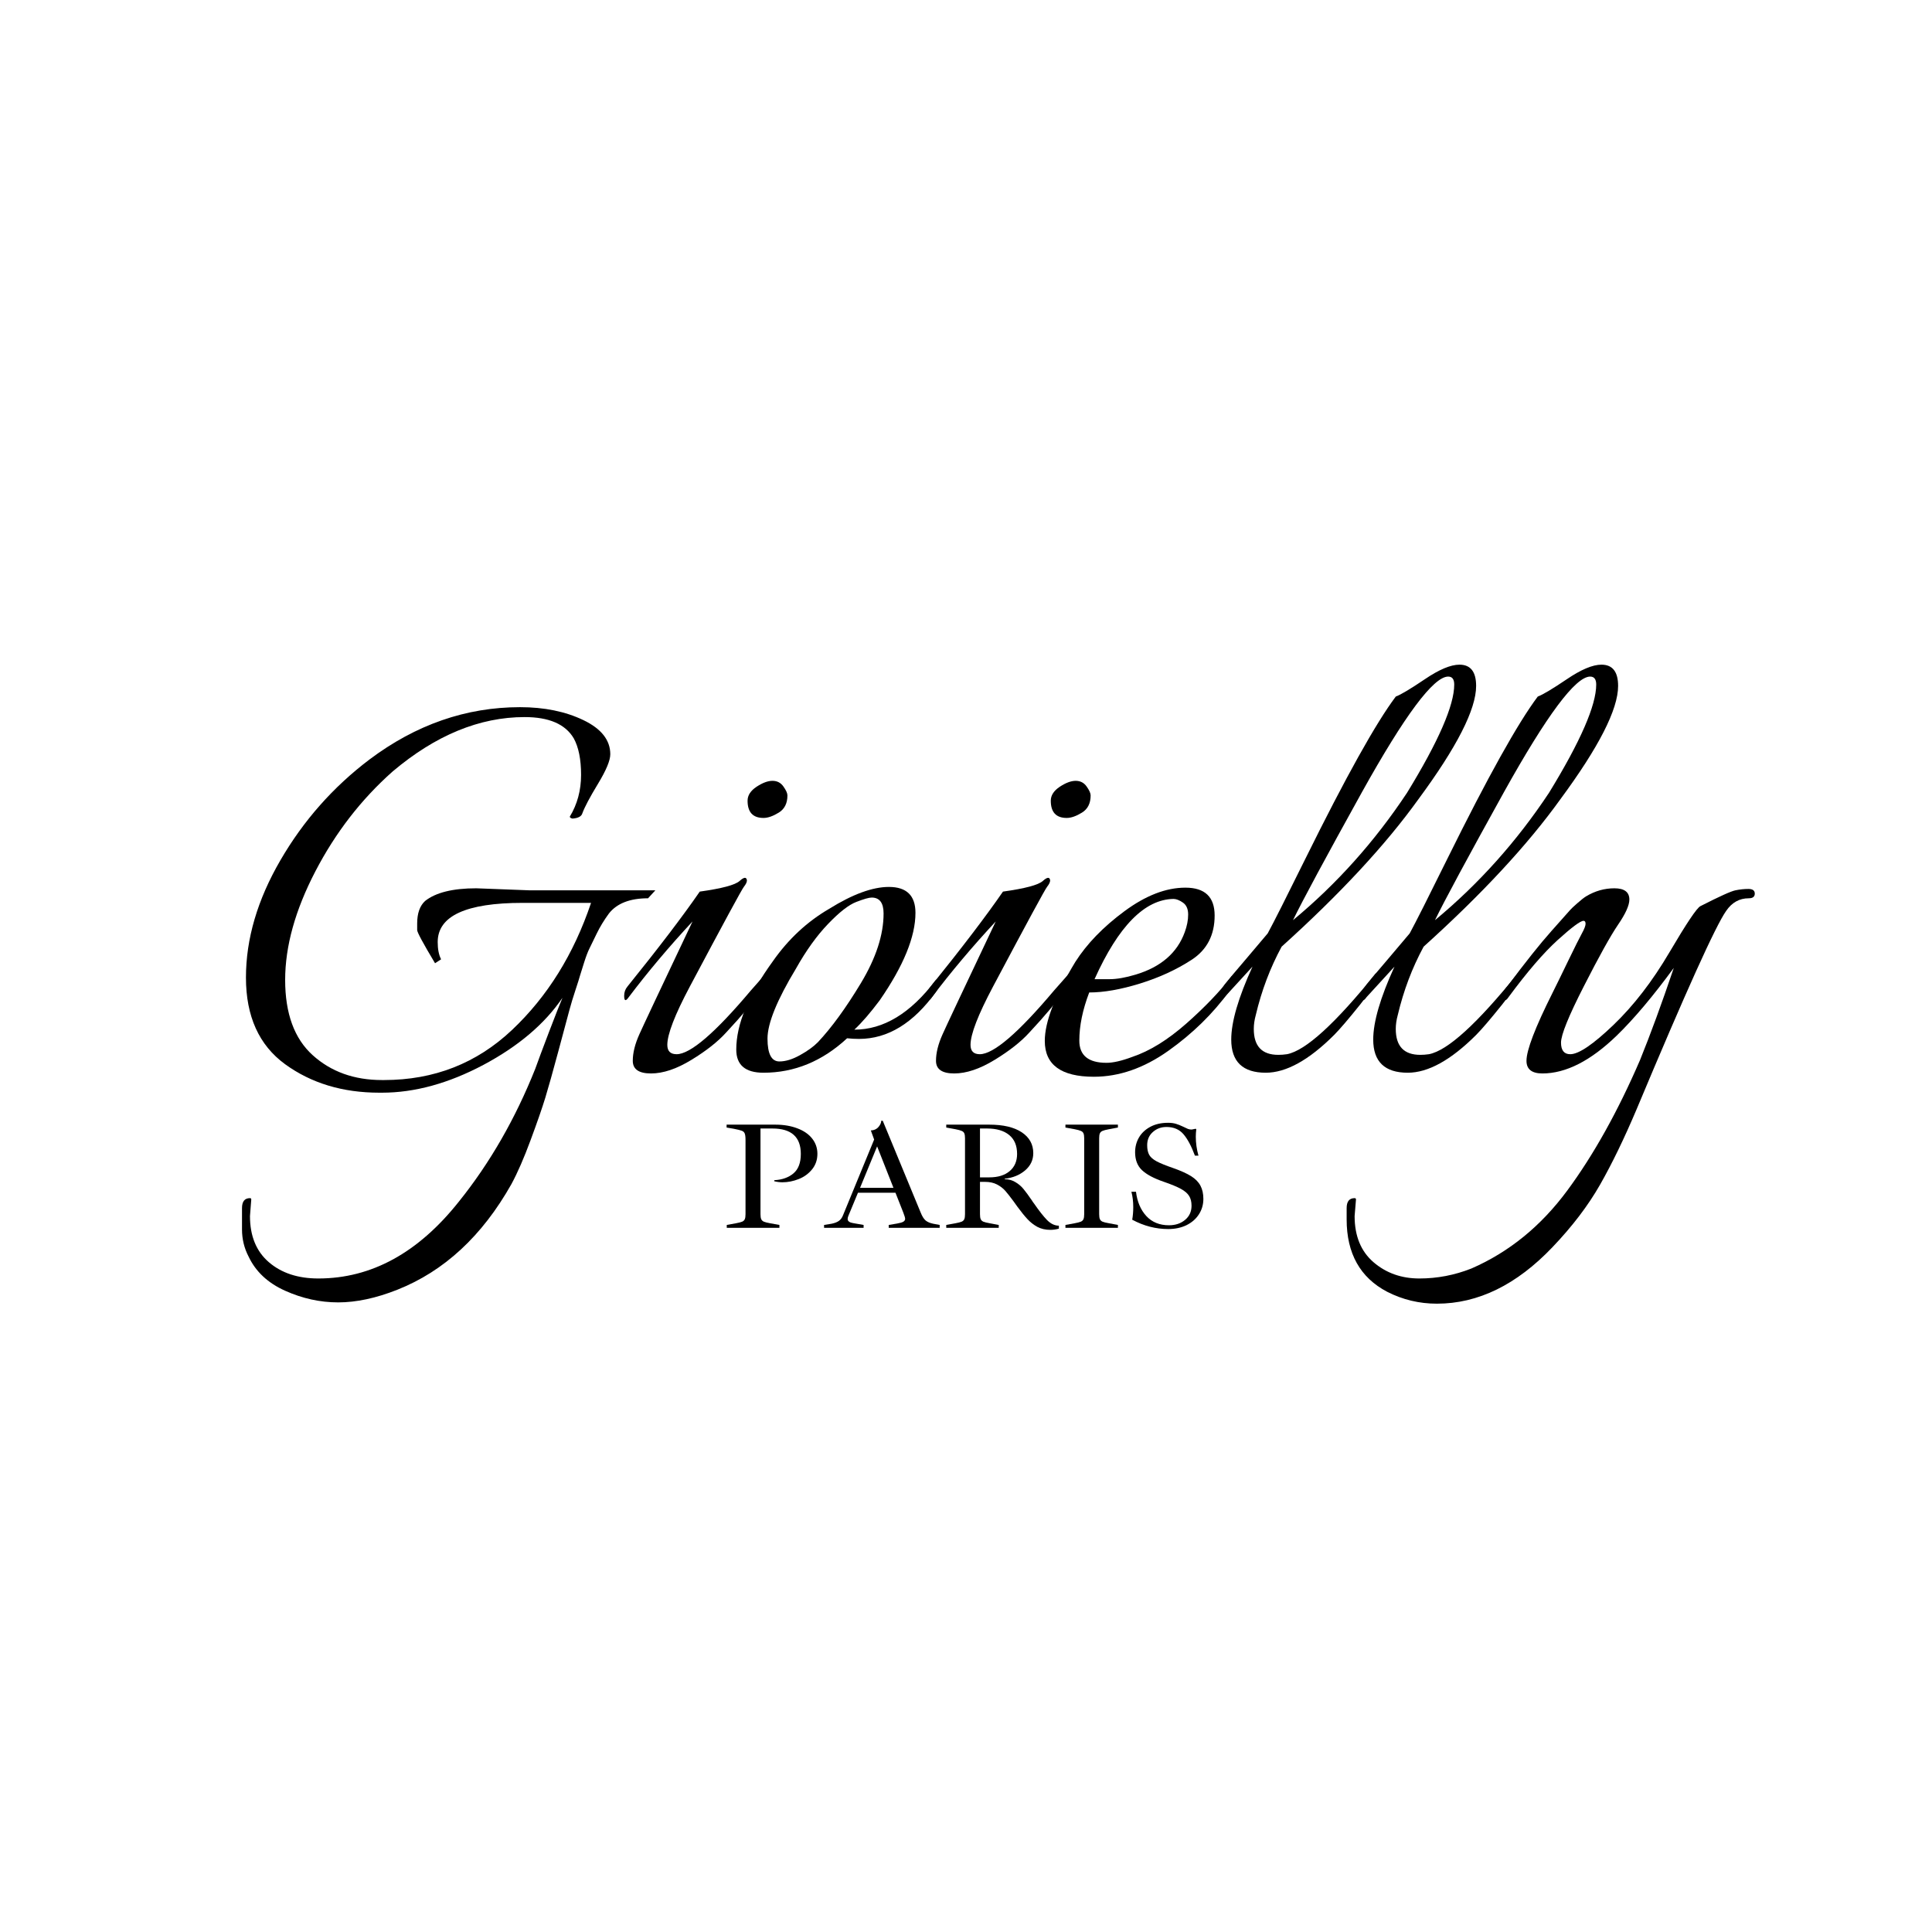 <svg version="1.0" preserveAspectRatio="xMidYMid meet" height="500" viewBox="0 0 375 375" zoomAndPan="magnify" width="500" xmlns:xlink="http://www.w3.org/1999/xlink" xmlns="http://www.w3.org/2000/svg"><defs><g></g></defs><g fill-opacity="1" fill="#000000"><g transform="translate(42.848, 207.965)"><g><path d="M 49.594 -35.547 L 59.891 -35.156 L 84.359 -35.156 L 82.938 -33.609 C 79.426 -33.609 76.895 -32.625 75.344 -30.656 C 74.395 -29.363 73.598 -28.051 72.953 -26.719 C 72.316 -25.395 71.848 -24.43 71.547 -23.828 C 71.242 -23.223 70.898 -22.316 70.516 -21.109 C 70.129 -19.91 69.867 -19.078 69.734 -18.609 C 69.609 -18.141 69.312 -17.195 68.844 -15.781 C 68.375 -14.363 67.988 -13.094 67.688 -11.969 C 67.383 -10.852 66.676 -8.211 65.562 -4.047 C 64.445 0.109 63.586 3.172 62.984 5.141 C 62.379 7.117 61.43 9.848 60.141 13.328 C 58.859 16.805 57.613 19.66 56.406 21.891 C 50.738 31.941 43.359 38.77 34.266 42.375 C 30.141 44.008 26.316 44.828 22.797 44.828 C 19.273 44.828 15.836 44.07 12.484 42.562 C 9.141 41.062 6.781 38.852 5.406 35.938 C 4.551 34.301 4.125 32.539 4.125 30.656 L 4.125 26.531 C 4.125 25.238 4.641 24.594 5.672 24.594 C 5.836 24.594 5.922 24.68 5.922 24.859 L 5.672 28.078 C 5.672 31.941 6.895 34.926 9.344 37.031 C 11.789 39.133 14.988 40.188 18.938 40.188 C 29.238 40.188 38.336 35.207 46.234 25.25 C 52.242 17.77 57.18 9.18 61.047 -0.516 C 61.566 -1.973 62.445 -4.332 63.688 -7.594 C 64.938 -10.863 65.816 -13.098 66.328 -14.297 C 62.891 -9.234 57.781 -4.895 51 -1.281 C 44.219 2.32 37.648 4.125 31.297 4.125 C 31.129 4.125 30.957 4.125 30.781 4.125 C 23.656 4.125 17.555 2.281 12.484 -1.406 C 7.422 -5.102 4.891 -10.707 4.891 -18.219 C 4.891 -25.738 7.125 -33.336 11.594 -41.016 C 16.062 -48.703 21.812 -55.207 28.844 -60.531 C 37.863 -67.312 47.613 -70.703 58.094 -70.703 C 62.812 -70.703 66.91 -69.863 70.391 -68.188 C 73.867 -66.52 75.609 -64.312 75.609 -61.562 C 75.609 -60.363 74.812 -58.453 73.219 -55.828 C 71.633 -53.211 70.625 -51.305 70.188 -50.109 C 70.02 -49.504 69.379 -49.16 68.266 -49.078 C 67.922 -49.16 67.75 -49.285 67.75 -49.453 C 69.207 -51.859 69.938 -54.562 69.938 -57.562 C 69.938 -60.57 69.461 -62.938 68.516 -64.656 C 66.891 -67.406 63.711 -68.781 58.984 -68.781 C 50.234 -68.781 41.691 -65.258 33.359 -58.219 C 27.266 -52.812 22.266 -46.348 18.359 -38.828 C 14.453 -31.316 12.5 -24.297 12.5 -17.766 C 12.5 -11.242 14.281 -6.375 17.844 -3.156 C 21.406 0.062 25.891 1.672 31.297 1.672 C 31.379 1.672 31.508 1.672 31.688 1.672 C 41.383 1.672 49.664 -1.566 56.531 -8.047 C 63.406 -14.535 68.52 -22.758 71.875 -32.719 L 58.609 -32.719 C 47.609 -32.719 42.109 -30.18 42.109 -25.109 C 42.109 -23.734 42.328 -22.617 42.766 -21.766 L 41.594 -21 C 39.281 -24.863 38.125 -27.008 38.125 -27.438 C 38.125 -27.863 38.125 -28.289 38.125 -28.719 C 38.125 -30.695 38.641 -32.156 39.672 -33.094 C 41.734 -34.727 45.039 -35.547 49.594 -35.547 Z M 49.594 -35.547"></path></g></g></g><g fill-opacity="1" fill="#000000"><g transform="translate(117.026, 207.965)"><g><path d="M 23.953 -7.594 C 22.328 -5.789 20.07 -4.008 17.188 -2.25 C 14.312 -0.488 11.691 0.391 9.328 0.391 C 6.973 0.391 5.797 -0.426 5.797 -2.062 C 5.797 -3.602 6.223 -5.32 7.078 -7.219 C 7.68 -8.582 11.117 -15.879 17.391 -29.109 C 12.836 -24.211 8.711 -19.316 5.016 -14.422 C 4.422 -13.566 4.125 -13.656 4.125 -14.688 C 4.125 -15.375 4.336 -15.973 4.766 -16.484 C 10.859 -24.035 15.535 -30.176 18.797 -34.906 C 23.098 -35.508 25.676 -36.195 26.531 -36.969 C 27.383 -37.738 27.859 -37.781 27.953 -37.094 C 27.953 -36.75 27.758 -36.336 27.375 -35.859 C 26.988 -35.391 23.488 -28.93 16.875 -16.484 C 13.957 -10.992 12.5 -7.219 12.5 -5.156 C 12.5 -3.945 13.098 -3.344 14.297 -3.344 C 16.961 -3.344 21.77 -7.469 28.719 -15.719 L 31.562 -18.938 C 32.582 -17.906 30.047 -14.125 23.953 -7.594 Z M 31.172 -49.203 C 29.109 -49.203 28.078 -50.316 28.078 -52.547 C 28.078 -53.578 28.656 -54.477 29.812 -55.25 C 30.977 -56.02 32.008 -56.406 32.906 -56.406 C 33.812 -56.406 34.52 -56.039 35.031 -55.312 C 35.551 -54.582 35.812 -54.004 35.812 -53.578 C 35.812 -52.035 35.25 -50.922 34.125 -50.234 C 33.008 -49.547 32.023 -49.203 31.172 -49.203 Z M 31.172 -49.203"></path></g></g></g><g fill-opacity="1" fill="#000000"><g transform="translate(141.752, 207.965)"><g><path d="M 35.938 -30.781 C 35.938 -26.145 33.617 -20.477 28.984 -13.781 C 27.18 -11.375 25.547 -9.484 24.078 -8.109 C 29.742 -8.109 34.984 -11.285 39.797 -17.641 C 40.223 -18.078 40.438 -17.926 40.438 -17.188 C 40.438 -16.457 40.266 -15.879 39.922 -15.453 C 35.547 -9.359 30.566 -6.312 24.984 -6.312 C 24.211 -6.312 23.441 -6.352 22.672 -6.438 C 17.859 -1.977 12.445 0.25 6.438 0.25 C 2.914 0.25 1.156 -1.25 1.156 -4.25 C 1.156 -9.145 3.52 -14.852 8.25 -21.375 C 11.25 -25.664 14.895 -29.062 19.188 -31.562 C 23.738 -34.395 27.602 -35.812 30.781 -35.812 C 34.219 -35.812 35.938 -34.133 35.938 -30.781 Z M 29.75 -30.656 C 29.75 -32.719 28.977 -33.75 27.438 -33.75 C 26.914 -33.75 25.926 -33.469 24.469 -32.906 C 23.008 -32.352 21.188 -30.938 19 -28.656 C 16.812 -26.383 14.727 -23.488 12.75 -19.969 C 9.062 -13.863 7.219 -9.332 7.219 -6.375 C 7.219 -3.414 7.988 -1.938 9.531 -1.938 C 10.727 -1.938 12.055 -2.344 13.516 -3.156 C 14.984 -3.969 16.145 -4.805 17 -5.672 C 19.664 -8.504 22.457 -12.344 25.375 -17.188 C 28.289 -22.039 29.75 -26.531 29.75 -30.656 Z M 29.75 -30.656"></path></g></g></g><g fill-opacity="1" fill="#000000"><g transform="translate(175.879, 207.965)"><g><path d="M 23.953 -7.594 C 22.328 -5.789 20.07 -4.008 17.188 -2.25 C 14.312 -0.488 11.691 0.391 9.328 0.391 C 6.973 0.391 5.797 -0.426 5.797 -2.062 C 5.797 -3.602 6.223 -5.32 7.078 -7.219 C 7.68 -8.582 11.117 -15.879 17.391 -29.109 C 12.836 -24.211 8.711 -19.316 5.016 -14.422 C 4.422 -13.566 4.125 -13.656 4.125 -14.688 C 4.125 -15.375 4.336 -15.973 4.766 -16.484 C 10.859 -24.035 15.535 -30.176 18.797 -34.906 C 23.098 -35.508 25.676 -36.195 26.531 -36.969 C 27.383 -37.738 27.859 -37.781 27.953 -37.094 C 27.953 -36.75 27.758 -36.336 27.375 -35.859 C 26.988 -35.391 23.488 -28.93 16.875 -16.484 C 13.957 -10.992 12.5 -7.219 12.5 -5.156 C 12.5 -3.945 13.098 -3.344 14.297 -3.344 C 16.961 -3.344 21.77 -7.469 28.719 -15.719 L 31.562 -18.938 C 32.582 -17.906 30.047 -14.125 23.953 -7.594 Z M 31.172 -49.203 C 29.109 -49.203 28.078 -50.316 28.078 -52.547 C 28.078 -53.578 28.656 -54.477 29.812 -55.25 C 30.977 -56.02 32.008 -56.406 32.906 -56.406 C 33.812 -56.406 34.52 -56.039 35.031 -55.312 C 35.551 -54.582 35.812 -54.004 35.812 -53.578 C 35.812 -52.035 35.25 -50.922 34.125 -50.234 C 33.008 -49.547 32.023 -49.203 31.172 -49.203 Z M 31.172 -49.203"></path></g></g></g><g fill-opacity="1" fill="#000000"><g transform="translate(200.605, 207.965)"><g><path d="M 10.812 -15.328 C 9.531 -11.973 8.891 -8.859 8.891 -5.984 C 8.891 -3.109 10.648 -1.672 14.172 -1.672 C 15.453 -1.672 17.125 -2.055 19.188 -2.828 C 22.539 -3.953 26.02 -6.098 29.625 -9.266 C 33.227 -12.441 36.191 -15.535 38.516 -18.547 C 38.766 -18.285 38.891 -17.941 38.891 -17.516 C 38.891 -17.086 38.594 -16.441 38 -15.578 C 34.82 -11.203 30.867 -7.336 26.141 -3.984 C 21.422 -0.641 16.613 1.031 11.719 1.031 C 5.363 1.031 2.188 -1.285 2.188 -5.922 C 2.188 -9.617 4.16 -14.727 8.109 -21.25 C 10.348 -24.77 13.523 -28.051 17.641 -31.094 C 21.766 -34.145 25.711 -35.672 29.484 -35.672 C 33.266 -35.672 35.156 -33.867 35.156 -30.266 C 35.156 -26.484 33.676 -23.625 30.719 -21.688 C 27.758 -19.758 24.41 -18.219 20.672 -17.062 C 16.93 -15.906 13.645 -15.328 10.812 -15.328 Z M 11.844 -17.906 C 12.363 -17.906 13.332 -17.906 14.75 -17.906 C 16.164 -17.906 17.859 -18.203 19.828 -18.797 C 24.723 -20.266 27.898 -23.016 29.359 -27.047 C 29.797 -28.242 30.016 -29.379 30.016 -30.453 C 30.016 -31.535 29.672 -32.312 28.984 -32.781 C 28.297 -33.25 27.691 -33.484 27.172 -33.484 C 21.586 -33.398 16.477 -28.207 11.844 -17.906 Z M 11.844 -17.906"></path></g></g></g><g fill-opacity="1" fill="#000000"><g transform="translate(232.671, 207.965)"><g><path d="M 50.609 -78.953 C 52.766 -78.953 53.844 -77.578 53.844 -74.828 C 53.844 -70.273 50.102 -62.938 42.625 -52.812 C 36.27 -43.969 27.426 -34.438 16.094 -24.219 C 13.863 -20.094 12.191 -15.672 11.078 -10.953 C 10.816 -10.004 10.688 -9.102 10.688 -8.25 C 10.688 -4.895 12.273 -3.219 15.453 -3.219 C 15.973 -3.219 16.531 -3.258 17.125 -3.344 C 20.738 -4.031 26.492 -9.27 34.391 -19.062 C 34.555 -18.883 34.641 -18.516 34.641 -17.953 C 34.641 -17.398 33.523 -15.727 31.297 -12.938 C 29.066 -10.156 27.395 -8.203 26.281 -7.078 C 21.383 -2.191 16.961 0.25 13.016 0.25 C 8.547 0.25 6.312 -1.895 6.312 -6.188 C 6.312 -9.613 7.688 -14.332 10.438 -20.344 L 5.016 -14.422 C 4.422 -13.566 4.125 -13.656 4.125 -14.688 C 4.125 -15.375 4.441 -16.125 5.078 -16.938 C 5.723 -17.75 7.035 -19.312 9.016 -21.625 C 10.992 -23.945 12.453 -25.672 13.391 -26.797 C 14.598 -29.023 17.047 -33.875 20.734 -41.344 C 28.547 -57.145 34.383 -67.617 38.25 -72.766 C 39.195 -73.109 41.066 -74.223 43.859 -76.109 C 46.648 -78.004 48.898 -78.953 50.609 -78.953 Z M 40.438 -54.094 C 46.539 -64.051 49.594 -71.051 49.594 -75.094 C 49.594 -76.125 49.203 -76.641 48.422 -76.641 C 45.586 -76.641 40.008 -69.164 31.688 -54.219 C 24.645 -41.508 20.18 -33.223 18.297 -29.359 C 26.797 -36.398 34.176 -44.645 40.438 -54.094 Z M 40.438 -54.094"></path></g></g></g><g fill-opacity="1" fill="#000000"><g transform="translate(260.23, 207.965)"><g><path d="M 50.609 -78.953 C 52.766 -78.953 53.844 -77.578 53.844 -74.828 C 53.844 -70.273 50.102 -62.938 42.625 -52.812 C 36.27 -43.969 27.426 -34.438 16.094 -24.219 C 13.863 -20.094 12.191 -15.672 11.078 -10.953 C 10.816 -10.004 10.688 -9.102 10.688 -8.25 C 10.688 -4.895 12.273 -3.219 15.453 -3.219 C 15.973 -3.219 16.531 -3.258 17.125 -3.344 C 20.738 -4.031 26.492 -9.27 34.391 -19.062 C 34.555 -18.883 34.641 -18.516 34.641 -17.953 C 34.641 -17.398 33.523 -15.727 31.297 -12.938 C 29.066 -10.156 27.395 -8.203 26.281 -7.078 C 21.383 -2.191 16.961 0.25 13.016 0.25 C 8.547 0.25 6.312 -1.895 6.312 -6.188 C 6.312 -9.613 7.688 -14.332 10.438 -20.344 L 5.016 -14.422 C 4.422 -13.566 4.125 -13.656 4.125 -14.688 C 4.125 -15.375 4.441 -16.125 5.078 -16.938 C 5.723 -17.75 7.035 -19.312 9.016 -21.625 C 10.992 -23.945 12.453 -25.672 13.391 -26.797 C 14.598 -29.023 17.047 -33.875 20.734 -41.344 C 28.547 -57.145 34.383 -67.617 38.25 -72.766 C 39.195 -73.109 41.066 -74.223 43.859 -76.109 C 46.648 -78.004 48.898 -78.953 50.609 -78.953 Z M 40.438 -54.094 C 46.539 -64.051 49.594 -71.051 49.594 -75.094 C 49.594 -76.125 49.203 -76.641 48.422 -76.641 C 45.586 -76.641 40.008 -69.164 31.688 -54.219 C 24.645 -41.508 20.18 -33.223 18.297 -29.359 C 26.797 -36.398 34.176 -44.645 40.438 -54.094 Z M 40.438 -54.094"></path></g></g></g><g fill-opacity="1" fill="#000000"><g transform="translate(287.789, 207.965)"><g><path d="M 28.469 -33.359 C 28.469 -32.242 27.734 -30.613 26.266 -28.469 C 24.805 -26.32 22.598 -22.348 19.641 -16.547 C 16.68 -10.754 15.203 -7.102 15.203 -5.594 C 15.203 -4.094 15.801 -3.344 17 -3.344 C 18.633 -3.344 21.426 -5.234 25.375 -9.016 C 29.32 -12.797 32.945 -17.5 36.25 -23.125 C 39.562 -28.75 41.562 -31.734 42.25 -32.078 C 45.938 -33.961 48.207 -34.988 49.062 -35.156 C 49.926 -35.332 50.766 -35.422 51.578 -35.422 C 52.398 -35.422 52.812 -35.117 52.812 -34.516 C 52.812 -33.91 52.422 -33.609 51.641 -33.609 C 49.836 -33.609 48.379 -32.797 47.266 -31.172 C 45.203 -28.254 39.406 -15.414 29.875 7.344 C 27.477 13.008 25.117 17.879 22.797 21.953 C 20.473 26.035 17.383 30.094 13.531 34.125 C 6.57 41.426 -0.898 45.078 -8.891 45.078 C -12.316 45.078 -15.535 44.305 -18.547 42.766 C -23.785 40.016 -26.406 35.332 -26.406 28.719 L -26.406 26.531 C -26.406 25.238 -25.891 24.594 -24.859 24.594 C -24.68 24.594 -24.594 24.68 -24.594 24.859 L -24.859 28.078 C -24.859 31.941 -23.633 34.926 -21.188 37.031 C -18.738 39.133 -15.773 40.188 -12.297 40.188 C -8.816 40.188 -5.445 39.539 -2.188 38.25 C 5.113 35.07 11.316 30.023 16.422 23.109 C 21.523 16.203 26.227 7.77 30.531 -2.188 C 32.582 -7.25 34.77 -13.219 37.094 -20.094 C 33.062 -14.594 29.367 -10.211 26.016 -6.953 C 20.953 -2.055 16.145 0.391 11.594 0.391 C 9.531 0.391 8.5 -0.426 8.5 -2.062 C 8.5 -4.125 10.176 -8.504 13.531 -15.203 C 14.301 -16.742 15.328 -18.844 16.609 -21.5 C 17.898 -24.164 18.781 -25.926 19.25 -26.781 C 19.727 -27.645 19.969 -28.27 19.969 -28.656 C 19.969 -29.039 19.836 -29.234 19.578 -29.234 C 18.973 -29.234 17.297 -27.988 14.547 -25.5 C 11.805 -23.008 8.629 -19.316 5.016 -14.422 C 4.504 -13.648 4.207 -13.672 4.125 -14.484 C 4.039 -15.305 4.254 -15.973 4.766 -16.484 C 8.285 -21.203 11.141 -24.785 13.328 -27.234 C 15.516 -29.68 16.719 -31.035 16.938 -31.297 C 17.156 -31.555 17.629 -32.004 18.359 -32.641 C 19.086 -33.285 19.664 -33.738 20.094 -34 C 21.812 -35.031 23.633 -35.547 25.562 -35.547 C 27.5 -35.547 28.469 -34.816 28.469 -33.359 Z M 28.469 -33.359"></path></g></g></g><g fill-opacity="1" fill="#000000"><g transform="translate(139.908, 238.324)"><g><path d="M 1.156 -0.562 L 2.953 -0.891 C 3.504 -0.992 3.906 -1.098 4.156 -1.203 C 4.406 -1.316 4.57 -1.477 4.656 -1.688 C 4.75 -1.895 4.797 -2.219 4.797 -2.656 L 4.797 -17.062 C 4.797 -17.656 4.742 -18.07 4.641 -18.312 C 4.547 -18.562 4.359 -18.738 4.078 -18.844 C 3.797 -18.957 3.27 -19.086 2.5 -19.234 L 1.125 -19.469 L 1.125 -20.031 L 10.562 -20.031 C 12.188 -20.031 13.617 -19.789 14.859 -19.312 C 16.109 -18.844 17.066 -18.18 17.734 -17.328 C 18.41 -16.473 18.75 -15.488 18.75 -14.375 C 18.75 -13.207 18.406 -12.203 17.719 -11.359 C 17.039 -10.516 16.176 -9.883 15.125 -9.469 C 14.07 -9.051 13.02 -8.844 11.969 -8.844 C 11.445 -8.844 10.91 -8.91 10.359 -9.047 L 10.391 -9.25 C 11.922 -9.332 13.16 -9.773 14.109 -10.578 C 15.055 -11.379 15.531 -12.633 15.531 -14.344 C 15.531 -17.633 13.695 -19.281 10.031 -19.281 L 7.703 -19.281 L 7.703 -2.656 C 7.703 -2.219 7.75 -1.895 7.844 -1.688 C 7.938 -1.477 8.102 -1.316 8.344 -1.203 C 8.594 -1.098 9 -0.992 9.562 -0.891 L 11.375 -0.562 L 11.375 0 L 1.156 0 Z M 1.156 -0.562"></path></g></g></g><g fill-opacity="1" fill="#000000"><g transform="translate(159.796, 238.324)"><g><path d="M 22.594 -0.562 L 22.594 0 L 12.703 0 L 12.703 -0.562 L 14.281 -0.828 C 14.883 -0.93 15.301 -1.051 15.531 -1.188 C 15.77 -1.332 15.891 -1.52 15.891 -1.75 C 15.891 -1.945 15.77 -2.352 15.531 -2.969 L 14.016 -6.812 L 6.734 -6.812 L 4.906 -2.406 C 4.789 -2.156 4.734 -1.926 4.734 -1.719 C 4.734 -1.301 5.082 -1.035 5.781 -0.922 L 7.828 -0.562 L 7.828 0 L 0.156 0 L 0.156 -0.562 L 1.609 -0.797 C 2.223 -0.922 2.703 -1.109 3.047 -1.359 C 3.398 -1.617 3.664 -1.988 3.844 -2.469 L 9.875 -17.141 L 9.234 -18.906 C 9.848 -18.926 10.336 -19.145 10.703 -19.562 C 11.066 -19.988 11.25 -20.395 11.25 -20.781 L 11.547 -20.781 L 18.906 -2.969 C 19.195 -2.238 19.52 -1.723 19.875 -1.422 C 20.238 -1.129 20.727 -0.922 21.344 -0.797 Z M 13.625 -7.766 L 10.453 -15.812 L 7.141 -7.766 Z M 13.625 -7.766"></path></g></g></g><g fill-opacity="1" fill="#000000"><g transform="translate(182.542, 238.324)"><g><path d="M 21.312 0.391 C 20.375 0.391 19.539 0.195 18.812 -0.188 C 18.094 -0.582 17.453 -1.082 16.891 -1.688 C 16.328 -2.289 15.664 -3.109 14.906 -4.141 L 14.203 -5.125 C 13.566 -5.988 13.031 -6.672 12.594 -7.172 C 12.156 -7.672 11.613 -8.086 10.969 -8.422 C 10.32 -8.754 9.562 -8.922 8.688 -8.922 L 7.672 -8.922 L 7.672 -2.656 C 7.672 -2.219 7.719 -1.895 7.812 -1.688 C 7.906 -1.477 8.07 -1.316 8.312 -1.203 C 8.562 -1.098 8.977 -0.992 9.562 -0.891 L 11.312 -0.562 L 11.312 0 L 1.125 0 L 1.125 -0.562 L 2.922 -0.891 C 3.473 -0.992 3.875 -1.098 4.125 -1.203 C 4.375 -1.316 4.539 -1.477 4.625 -1.688 C 4.719 -1.895 4.766 -2.219 4.766 -2.656 L 4.766 -17.391 C 4.766 -17.816 4.719 -18.133 4.625 -18.344 C 4.539 -18.551 4.375 -18.707 4.125 -18.812 C 3.875 -18.926 3.473 -19.035 2.922 -19.141 L 1.125 -19.469 L 1.125 -20.031 L 9.469 -20.031 C 12.188 -20.031 14.289 -19.535 15.781 -18.547 C 17.27 -17.555 18.016 -16.207 18.016 -14.5 C 18.016 -13.164 17.484 -12.047 16.422 -11.141 C 15.359 -10.242 14.039 -9.707 12.469 -9.531 L 12.469 -9.438 C 13.238 -9.438 13.93 -9.25 14.547 -8.875 C 15.172 -8.508 15.695 -8.062 16.125 -7.531 C 16.562 -7 17.109 -6.254 17.766 -5.297 C 17.805 -5.234 17.859 -5.148 17.922 -5.047 C 17.992 -4.953 18.07 -4.848 18.156 -4.734 C 19.145 -3.305 19.992 -2.227 20.703 -1.5 C 21.422 -0.781 22.18 -0.422 22.984 -0.422 L 22.984 0.156 C 22.441 0.312 21.883 0.391 21.312 0.391 Z M 9.469 -9.797 C 11.156 -9.797 12.477 -10.203 13.438 -11.016 C 14.395 -11.828 14.875 -12.938 14.875 -14.344 C 14.875 -15.957 14.363 -17.18 13.344 -18.016 C 12.32 -18.859 10.898 -19.281 9.078 -19.281 L 7.672 -19.281 L 7.672 -9.797 Z M 9.469 -9.797"></path></g></g></g><g fill-opacity="1" fill="#000000"><g transform="translate(205.675, 238.324)"><g><path d="M 1.125 -0.562 L 2.922 -0.891 C 3.473 -0.992 3.875 -1.098 4.125 -1.203 C 4.375 -1.316 4.539 -1.477 4.625 -1.688 C 4.719 -1.895 4.766 -2.219 4.766 -2.656 L 4.766 -17.391 C 4.766 -17.816 4.719 -18.133 4.625 -18.344 C 4.539 -18.551 4.375 -18.707 4.125 -18.812 C 3.875 -18.926 3.473 -19.035 2.922 -19.141 L 1.125 -19.469 L 1.125 -20.031 L 11.312 -20.031 L 11.312 -19.469 L 9.562 -19.141 C 8.977 -19.035 8.562 -18.926 8.312 -18.812 C 8.07 -18.707 7.906 -18.551 7.812 -18.344 C 7.719 -18.133 7.672 -17.816 7.672 -17.391 L 7.672 -2.656 C 7.672 -2.219 7.719 -1.895 7.812 -1.688 C 7.906 -1.477 8.07 -1.316 8.312 -1.203 C 8.562 -1.098 8.977 -0.992 9.562 -0.891 L 11.312 -0.562 L 11.312 0 L 1.125 0 Z M 1.125 -0.562"></path></g></g></g><g fill-opacity="1" fill="#000000"><g transform="translate(218.12, 238.324)"><g><path d="M 8.625 0.234 C 6.227 0.234 3.898 -0.367 1.641 -1.578 C 1.773 -2.328 1.844 -3.141 1.844 -4.016 C 1.844 -5.109 1.723 -6.102 1.484 -7 L 2.375 -7 C 2.613 -5.051 3.285 -3.477 4.391 -2.281 C 5.492 -1.094 6.957 -0.5 8.781 -0.5 C 10.031 -0.5 11.07 -0.848 11.906 -1.547 C 12.738 -2.242 13.156 -3.156 13.156 -4.281 C 13.156 -5.062 13 -5.695 12.688 -6.188 C 12.383 -6.688 11.852 -7.145 11.094 -7.562 C 10.344 -7.977 9.223 -8.441 7.734 -8.953 C 5.828 -9.609 4.426 -10.359 3.531 -11.203 C 2.645 -12.047 2.203 -13.203 2.203 -14.672 C 2.203 -15.703 2.445 -16.648 2.938 -17.516 C 3.438 -18.379 4.164 -19.07 5.125 -19.594 C 6.094 -20.125 7.258 -20.391 8.625 -20.391 C 9.207 -20.391 9.711 -20.32 10.141 -20.188 C 10.566 -20.062 11.023 -19.879 11.516 -19.641 C 11.91 -19.441 12.223 -19.297 12.453 -19.203 C 12.68 -19.117 12.926 -19.078 13.188 -19.078 L 13.953 -19.234 L 14.078 -19.141 C 14.016 -18.66 13.984 -18.176 13.984 -17.688 C 13.984 -16.469 14.156 -15.242 14.5 -14.016 L 13.812 -14.016 C 13.133 -15.848 12.395 -17.234 11.594 -18.172 C 10.789 -19.109 9.691 -19.578 8.297 -19.578 C 7.254 -19.578 6.367 -19.25 5.641 -18.594 C 4.91 -17.945 4.547 -17.098 4.547 -16.047 C 4.547 -15.266 4.676 -14.641 4.938 -14.172 C 5.195 -13.711 5.672 -13.297 6.359 -12.922 C 7.055 -12.547 8.129 -12.109 9.578 -11.609 C 11.066 -11.086 12.234 -10.562 13.078 -10.031 C 13.922 -9.5 14.523 -8.879 14.891 -8.172 C 15.266 -7.461 15.453 -6.613 15.453 -5.625 C 15.453 -4.508 15.16 -3.504 14.578 -2.609 C 14.004 -1.723 13.203 -1.023 12.172 -0.516 C 11.141 -0.016 9.957 0.234 8.625 0.234 Z M 8.625 0.234"></path></g></g></g></svg>